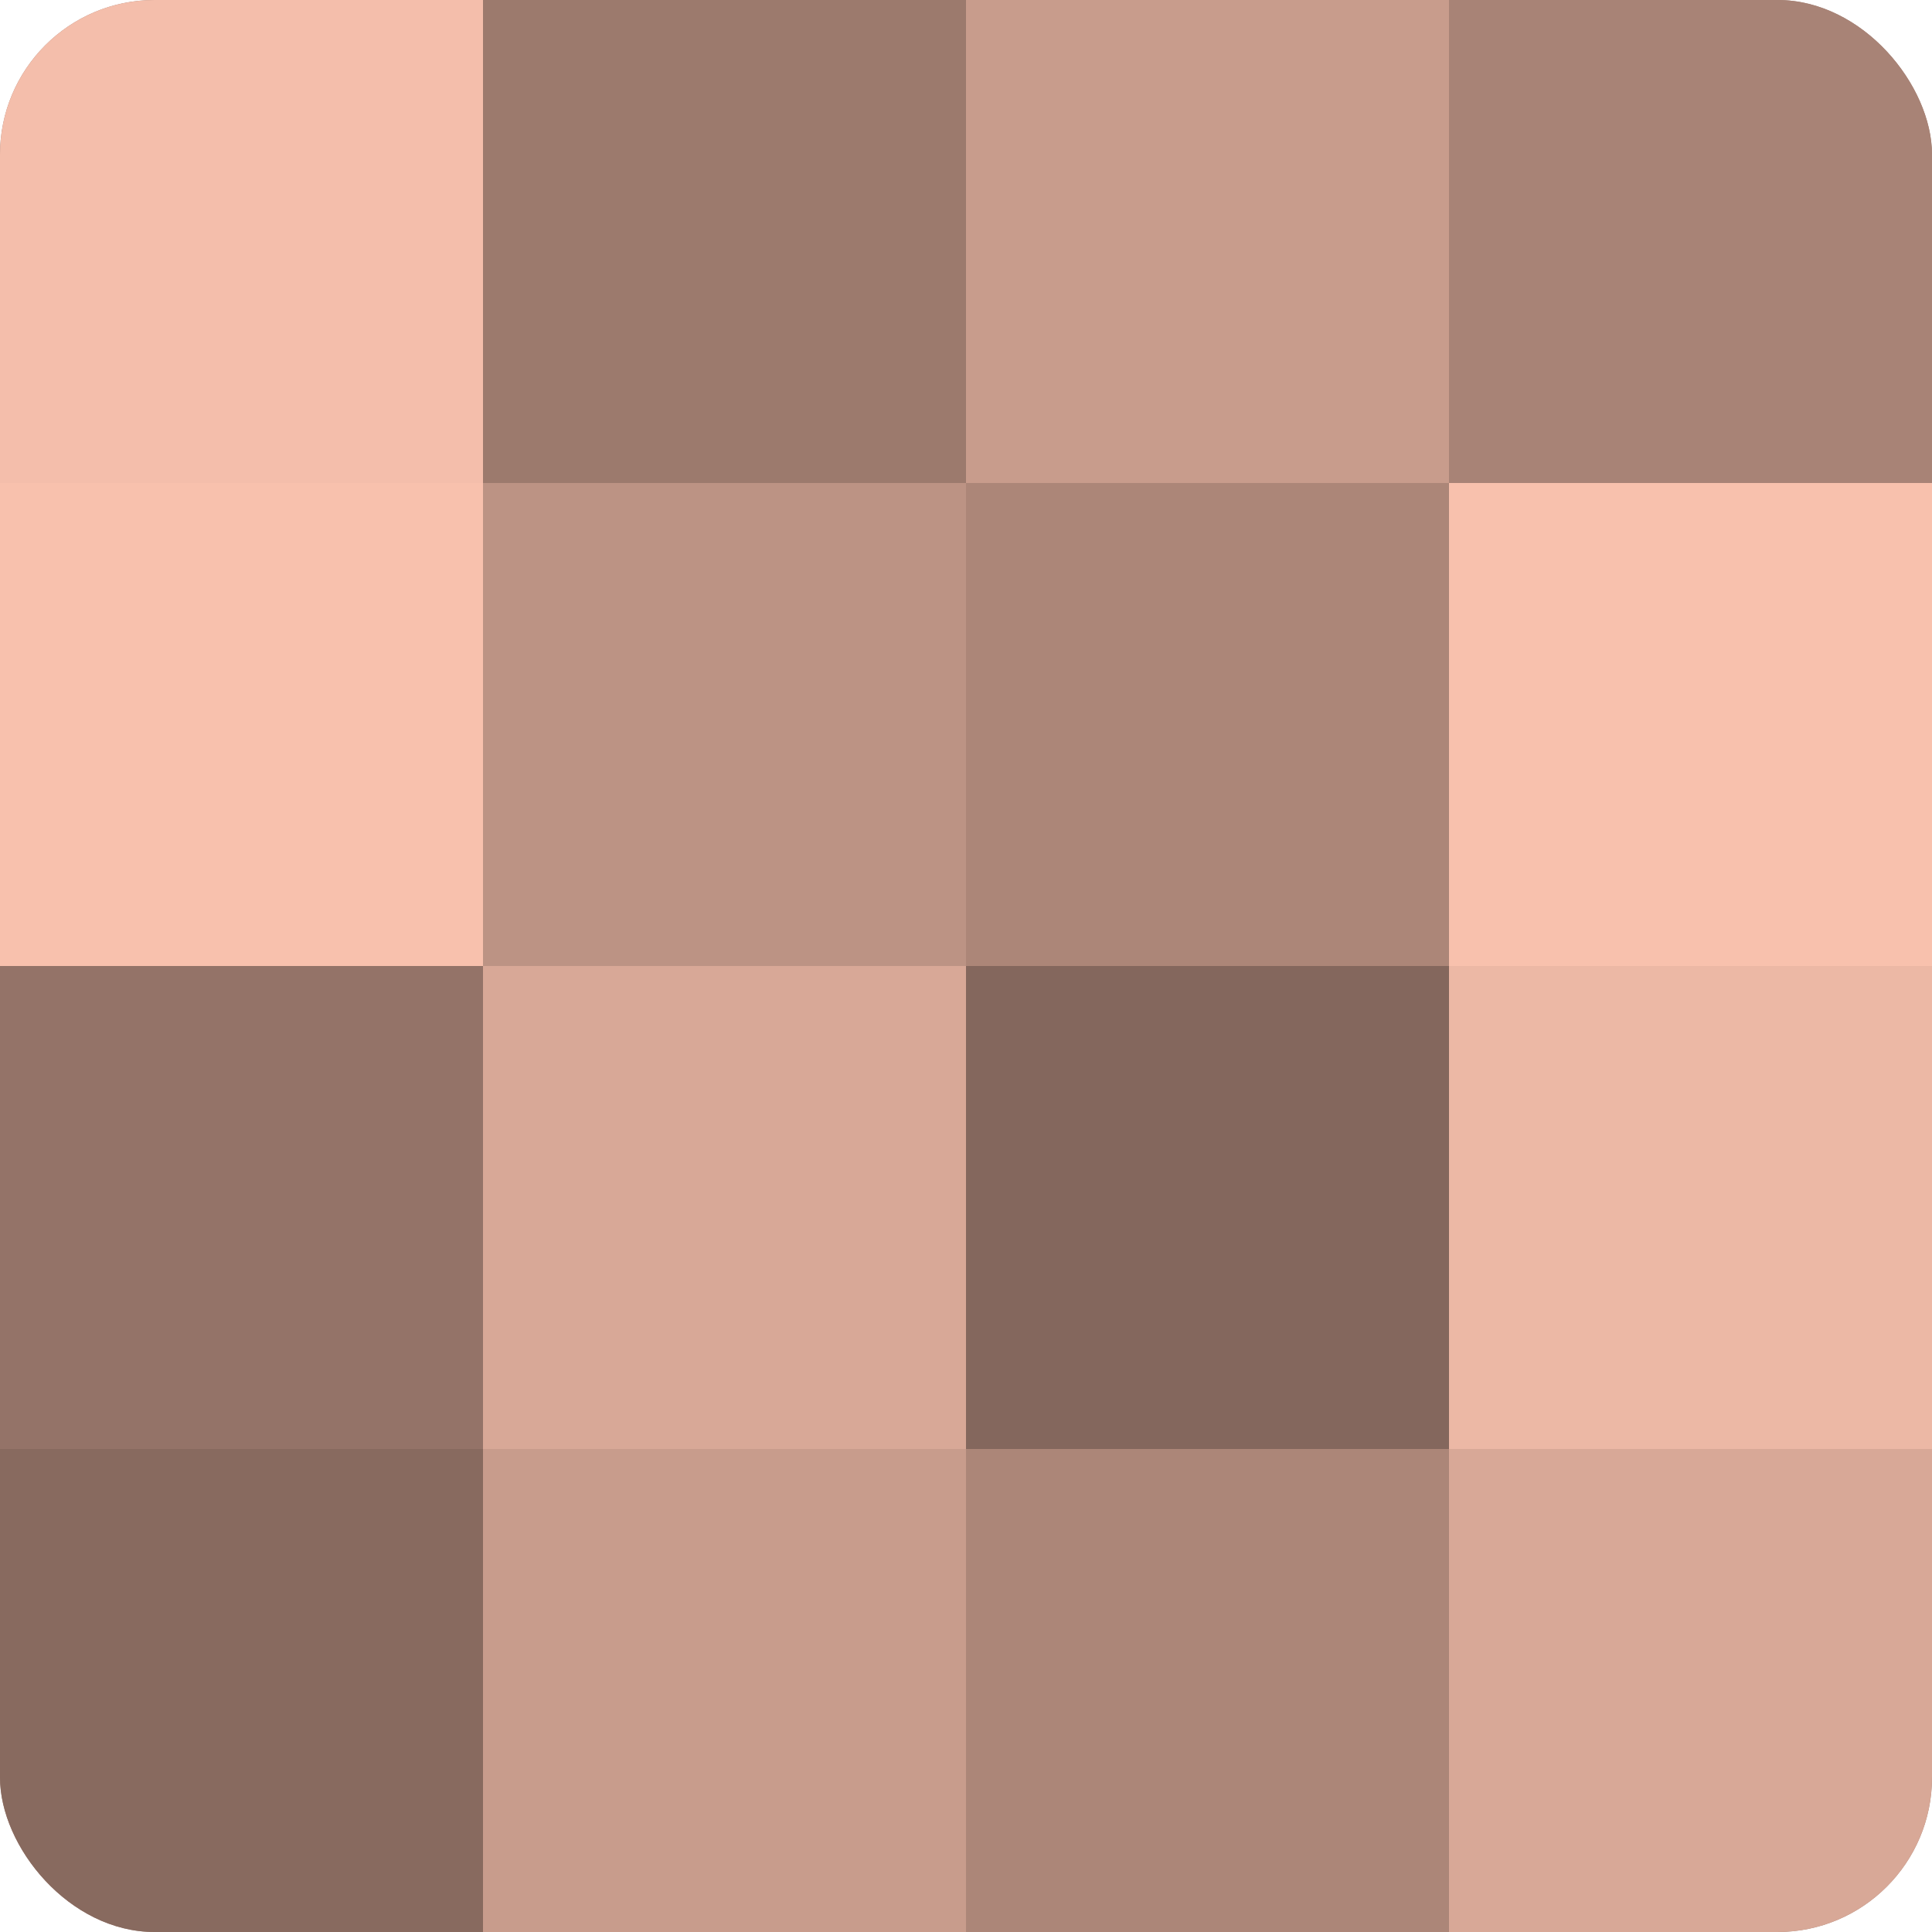 <?xml version="1.0" encoding="UTF-8"?>
<svg xmlns="http://www.w3.org/2000/svg" width="80" height="80" viewBox="0 0 100 100" preserveAspectRatio="xMidYMid meet"><defs><clipPath id="c" width="100" height="100"><rect width="100" height="100" rx="8" ry="8"/></clipPath></defs><g clip-path="url(#c)"><rect width="100" height="100" fill="#a07d70"/><rect width="25" height="25" fill="#f4beab"/><rect y="25" width="25" height="25" fill="#f8c1ad"/><rect y="50" width="25" height="25" fill="#947368"/><rect y="75" width="25" height="25" fill="#886a5f"/><rect x="25" width="25" height="25" fill="#9c7a6d"/><rect x="25" y="25" width="25" height="25" fill="#bc9384"/><rect x="25" y="50" width="25" height="25" fill="#d8a897"/><rect x="25" y="75" width="25" height="25" fill="#c89c8c"/><rect x="50" width="25" height="25" fill="#c89c8c"/><rect x="50" y="25" width="25" height="25" fill="#ac8678"/><rect x="50" y="50" width="25" height="25" fill="#84675d"/><rect x="50" y="75" width="25" height="25" fill="#ac8678"/><rect x="75" width="25" height="25" fill="#a88376"/><rect x="75" y="25" width="25" height="25" fill="#f8c1ad"/><rect x="75" y="50" width="25" height="25" fill="#ecb8a5"/><rect x="75" y="75" width="25" height="25" fill="#d8a897"/></g></svg>
